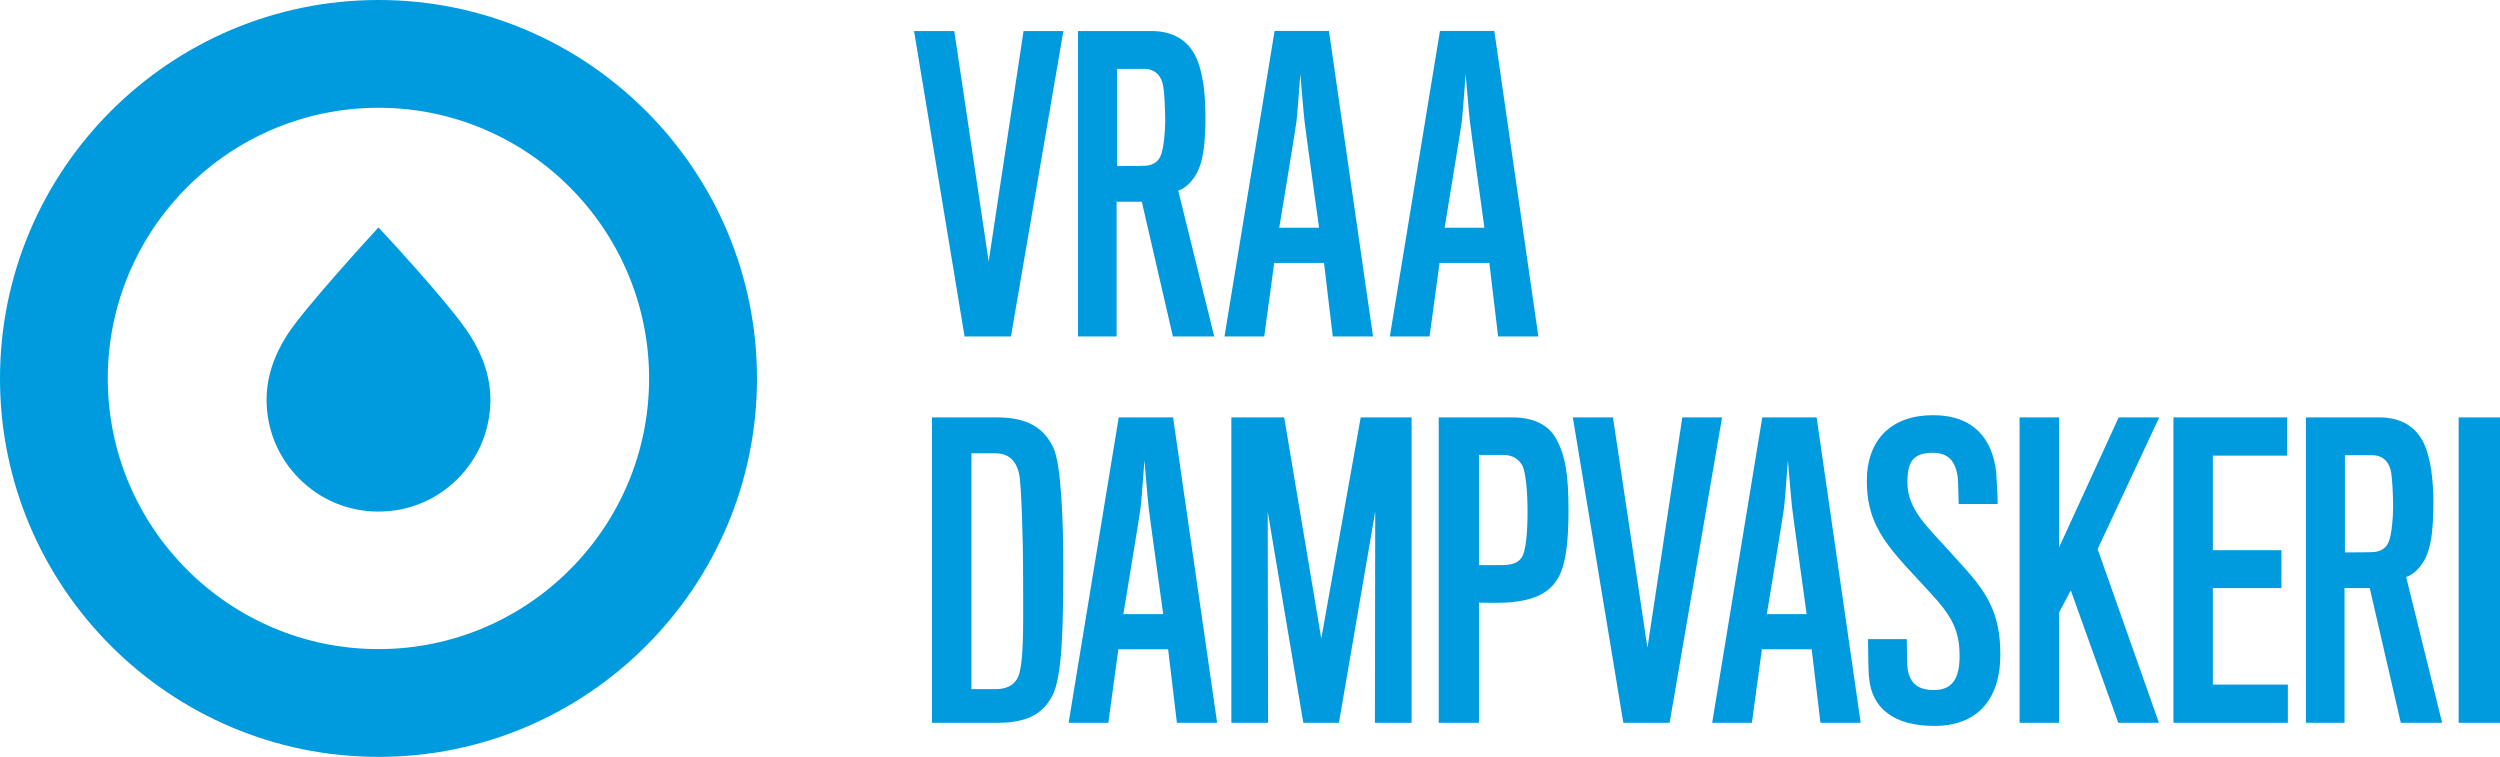 <?xml version="1.0" encoding="UTF-8"?>
<svg id="Layer_2" data-name="Layer 2" xmlns="http://www.w3.org/2000/svg" viewBox="0 0 247.96 75.08">
  <defs>
    <style>
      .cls-1 {
        fill: #009ade;
        stroke-width: 0px;
      }
    </style>
  </defs>
  <path class="cls-1" d="M37.54,0C16.84,0,0,16.84,0,37.54s16.84,37.53,37.54,37.53h0c20.7.01,37.54-16.83,37.54-37.53S58.24,0,37.54,0ZM37.54,64.38c-14.81,0-26.85-12.03-26.85-26.84s12.05-26.85,26.85-26.85,26.84,12.05,26.84,26.85-12.03,26.84-26.84,26.84Z"/>
  <polygon class="cls-1" points="98.06 25.93 94.65 3.08 90.66 3.08 95.67 33.37 100.27 33.37 105.47 3.08 101.52 3.08 98.06 25.93"/>
  <path class="cls-1" d="M110.75,20.01h2.5l3.08,13.36h4.1l-3.57-14.46c.76-.23,1.67-1.14,2.09-2.28.42-1.1.61-2.63.61-5.09s-.3-4.17-.72-5.35c-.72-2.01-2.28-3.11-4.63-3.11h-7.29v30.29h3.83v-13.36ZM110.79,6.83h2.73c1.06,0,1.71.73,1.86,1.75h0c.08.37.19,2.08.19,3.41,0,1.03-.15,2.73-.42,3.38-.19.53-.64.98-1.44,1.06-.22.04-2.92.04-2.92.04V6.83Z"/>
  <path class="cls-1" d="M126.38,26.08h4.94l.87,7.29h3.99l-4.37-30.3h-5.39l-4.97,30.3h3.94l.99-7.29ZM128.59,12.04c.11-.95.38-4.71.38-4.71,0,0,.31,3.76.42,4.71.07.68,1.44,10.55,1.44,10.55h-3.95s1.63-9.87,1.71-10.55Z"/>
  <path class="cls-1" d="M147.72,26.08l.87,7.29h3.99l-4.37-30.3h-5.39l-4.97,30.3h3.94l.99-7.29h4.94ZM144.99,12.04c.11-.95.38-4.71.38-4.71,0,0,.31,3.76.42,4.71.07.68,1.44,10.55,1.44,10.55h-3.95s1.63-9.87,1.71-10.55Z"/>
  <path class="cls-1" d="M98.89,41.4h-6.45v30.29h6.53c3.26.01,4.59-1.17,5.39-2.65,1.02-1.9,1.1-6.99,1.1-13.14,0-3.95-.19-9.87-.99-11.5-.95-2.01-2.62-3-5.58-3ZM101.13,66.68c-.26,1.14-1.14,1.67-2.35,1.67h-2.43v-23.39h2.39c1.21,0,2.05.65,2.35,2.09.23,1.11.38,7.18.38,8.85,0,5.28.12,8.88-.34,10.78Z"/>
  <path class="cls-1" d="M110.96,41.4l-4.97,30.29h3.94l.99-7.29h4.94l.87,7.29h3.99l-4.37-30.29h-5.39ZM111.42,60.91s1.63-9.87,1.71-10.55c.11-.95.38-4.71.38-4.71,0,0,.31,3.76.42,4.71.07.68,1.44,10.55,1.44,10.55h-3.95Z"/>
  <polygon class="cls-1" points="131.05 63.34 127.37 41.4 122.13 41.4 122.13 71.69 125.77 71.69 125.74 50.78 129.27 71.69 132.8 71.69 136.4 50.74 136.37 71.69 140.01 71.69 140.01 41.4 134.96 41.4 131.05 63.34"/>
  <path class="cls-1" d="M154.28,43.41c-.8-1.33-2.24-2.01-4.29-2.01h-7.29v30.29h3.99v-11.92s2.02.07,3.23-.04c1.9-.19,3.42-.72,4.37-2.01h-.01c.95-1.25,1.29-3.52,1.29-7.13s-.34-5.55-1.29-7.18ZM151.17,54.72c-.26.95-.91,1.33-2.2,1.33h-2.28v-10.93h2.43c.92,0,1.6.46,1.94,1.18h-.01c.23.56.46,2.15.46,4.43s-.19,3.42-.34,3.99Z"/>
  <polygon class="cls-1" points="166.86 41.4 163.4 64.25 159.98 41.4 156 41.4 161.01 71.69 165.6 71.69 170.8 41.4 166.86 41.4"/>
  <path class="cls-1" d="M174.79,41.4l-4.97,30.29h3.94l.99-7.29h4.94l.87,7.29h3.99l-4.37-30.29h-5.39ZM175.24,60.91s1.63-9.87,1.71-10.55c.11-.95.38-4.71.38-4.71,0,0,.31,3.76.42,4.71.07.68,1.44,10.55,1.44,10.55h-3.95Z"/>
  <path class="cls-1" d="M192.29,53.52c-1.63-1.78-3.11-3.37-3.11-5.69,0-2.05.6-2.92,2.5-2.92,1.64,0,2.32.91,2.51,2.54,0,0,.08,1.86.08,2.54h3.87c0-.53-.07-1.98-.15-3.19-.38-3.19-2.16-5.62-6.26-5.62s-6.57,2.39-6.57,6.53c0,3.65,1.41,5.73,3.84,8.43.8.88,1.79,1.94,2.32,2.51,2.43,2.58,3.04,4.02,3.04,6.45,0,2.28-.79,3.34-2.54,3.34-1.48,0-2.39-.57-2.62-2.13-.04-.11-.08-2.24-.08-2.92h-3.84c0,.83.03,3.68.11,3.87.26,2.99,2.46,4.74,6.45,4.74h-.01c4.18.01,6.57-2.5,6.57-7.09,0-3.99-1.26-6.08-3.76-8.81-.83-.91-1.7-1.9-2.35-2.58Z"/>
  <polygon class="cls-1" points="210.14 41.4 204.22 54.31 204.22 41.4 200.31 41.4 200.31 71.69 204.22 71.69 204.22 60.76 205.39 58.56 210.1 71.69 214.13 71.69 208.05 54.46 214.16 41.4 210.14 41.4"/>
  <polygon class="cls-1" points="219.48 58.33 226.28 58.33 226.28 54.57 219.48 54.57 219.48 45.19 226.85 45.19 226.85 41.4 215.57 41.4 215.57 71.69 226.92 71.69 226.92 67.9 219.48 67.9 219.48 58.33"/>
  <path class="cls-1" d="M240.74,54.95c.42-1.1.61-2.63.61-5.09s-.3-4.17-.72-5.35c-.72-2.01-2.28-3.11-4.63-3.11h-7.29v30.29h3.83v-13.36h2.5l3.08,13.36h4.1l-3.57-14.46c.76-.23,1.67-1.14,2.09-2.28ZM236.94,53.69c-.19.53-.64.98-1.44,1.06-.22.04-2.92.04-2.92.04v-9.64h2.73c1.06,0,1.71.72,1.86,1.75h0c.08.37.19,2.08.19,3.41,0,1.03-.15,2.73-.42,3.38Z"/>
  <rect class="cls-1" x="243.86" y="41.4" width="4.1" height="30.29"/>
  <path class="cls-1" d="M37.54,22.56s-7.28,7.88-9.07,10.68c-1.35,2.11-2.03,4.26-2.03,6.4,0,2.96,1.15,5.75,3.25,7.85s4.88,3.25,7.85,3.25,5.75-1.15,7.85-3.25,3.25-4.88,3.25-7.85c0-2.13-.68-4.29-2.03-6.4-2.01-3.15-9.07-10.68-9.07-10.68Z"/>
</svg>